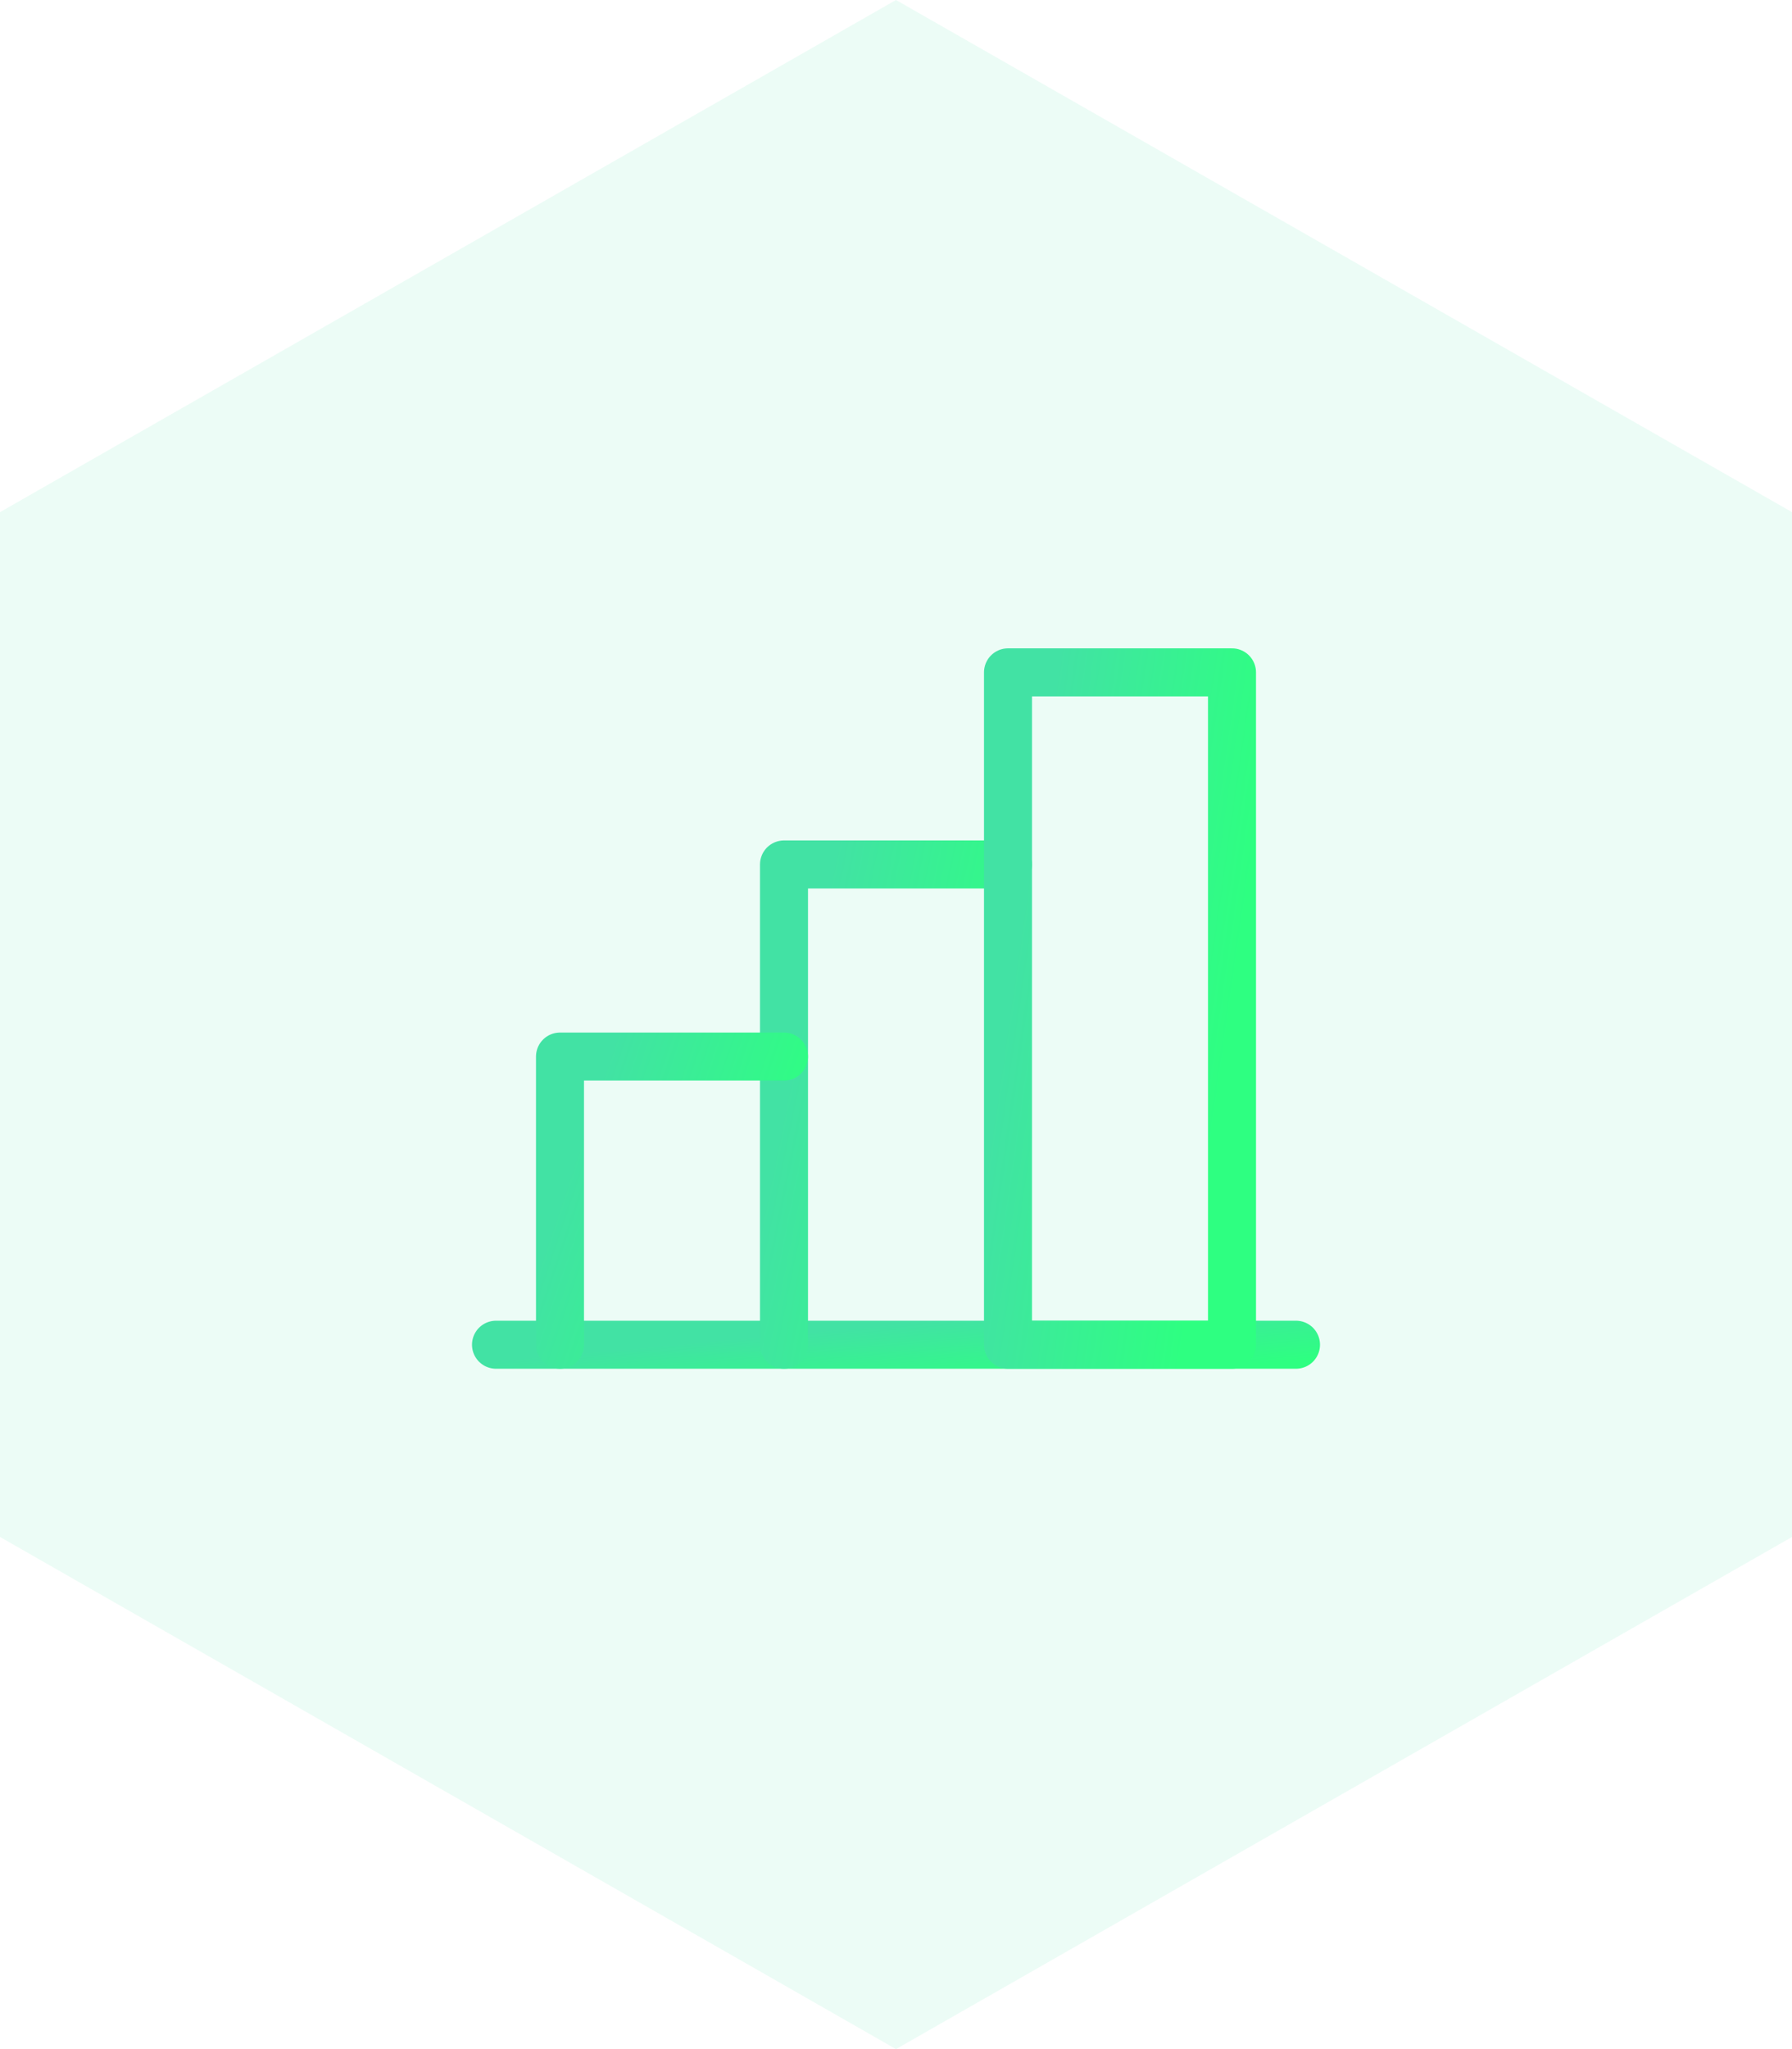 <svg width="56" height="64" viewBox="0 0 56 64" fill="none" xmlns="http://www.w3.org/2000/svg">
<path opacity="0.1" d="M0 15.996V48.004L28 64L56 48.004V15.996L28 0L0 15.996Z" fill="#42E2A4"/>
<path d="M40.5 42H15.5" stroke="url(#paint0_linear_1516_30070)" stroke-width="1.5" stroke-linecap="round" stroke-linejoin="round"/>
<path d="M24.5 42V27H31.5" stroke="url(#paint1_linear_1516_30070)" stroke-width="1.5" stroke-linecap="round" stroke-linejoin="round"/>
<path d="M38.5 21H31.5V42H38.5V21Z" stroke="url(#paint2_linear_1516_30070)" stroke-width="1.5" stroke-linecap="round" stroke-linejoin="round"/>
<path d="M17.5 42V33H24.5" stroke="url(#paint3_linear_1516_30070)" stroke-width="1.5" stroke-linecap="round" stroke-linejoin="round"/>
<defs>
<linearGradient id="paint0_linear_1516_30070" x1="15.5" y1="42.5" x2="15.712" y2="44.791" gradientUnits="userSpaceOnUse">
<stop stop-color="#42E2A4"/>
<stop offset="1" stop-color="#2EFF81"/>
</linearGradient>
<linearGradient id="paint1_linear_1516_30070" x1="24.5" y1="34.5" x2="31.226" y2="35.859" gradientUnits="userSpaceOnUse">
<stop stop-color="#42E2A4"/>
<stop offset="1" stop-color="#2EFF81"/>
</linearGradient>
<linearGradient id="paint2_linear_1516_30070" x1="31.5" y1="31.5" x2="38.357" y2="32.489" gradientUnits="userSpaceOnUse">
<stop stop-color="#42E2A4"/>
<stop offset="1" stop-color="#2EFF81"/>
</linearGradient>
<linearGradient id="paint3_linear_1516_30070" x1="17.5" y1="37.5" x2="23.787" y2="39.617" gradientUnits="userSpaceOnUse">
<stop stop-color="#42E2A4"/>
<stop offset="1" stop-color="#2EFF81"/>
</linearGradient>
</defs>
</svg>
